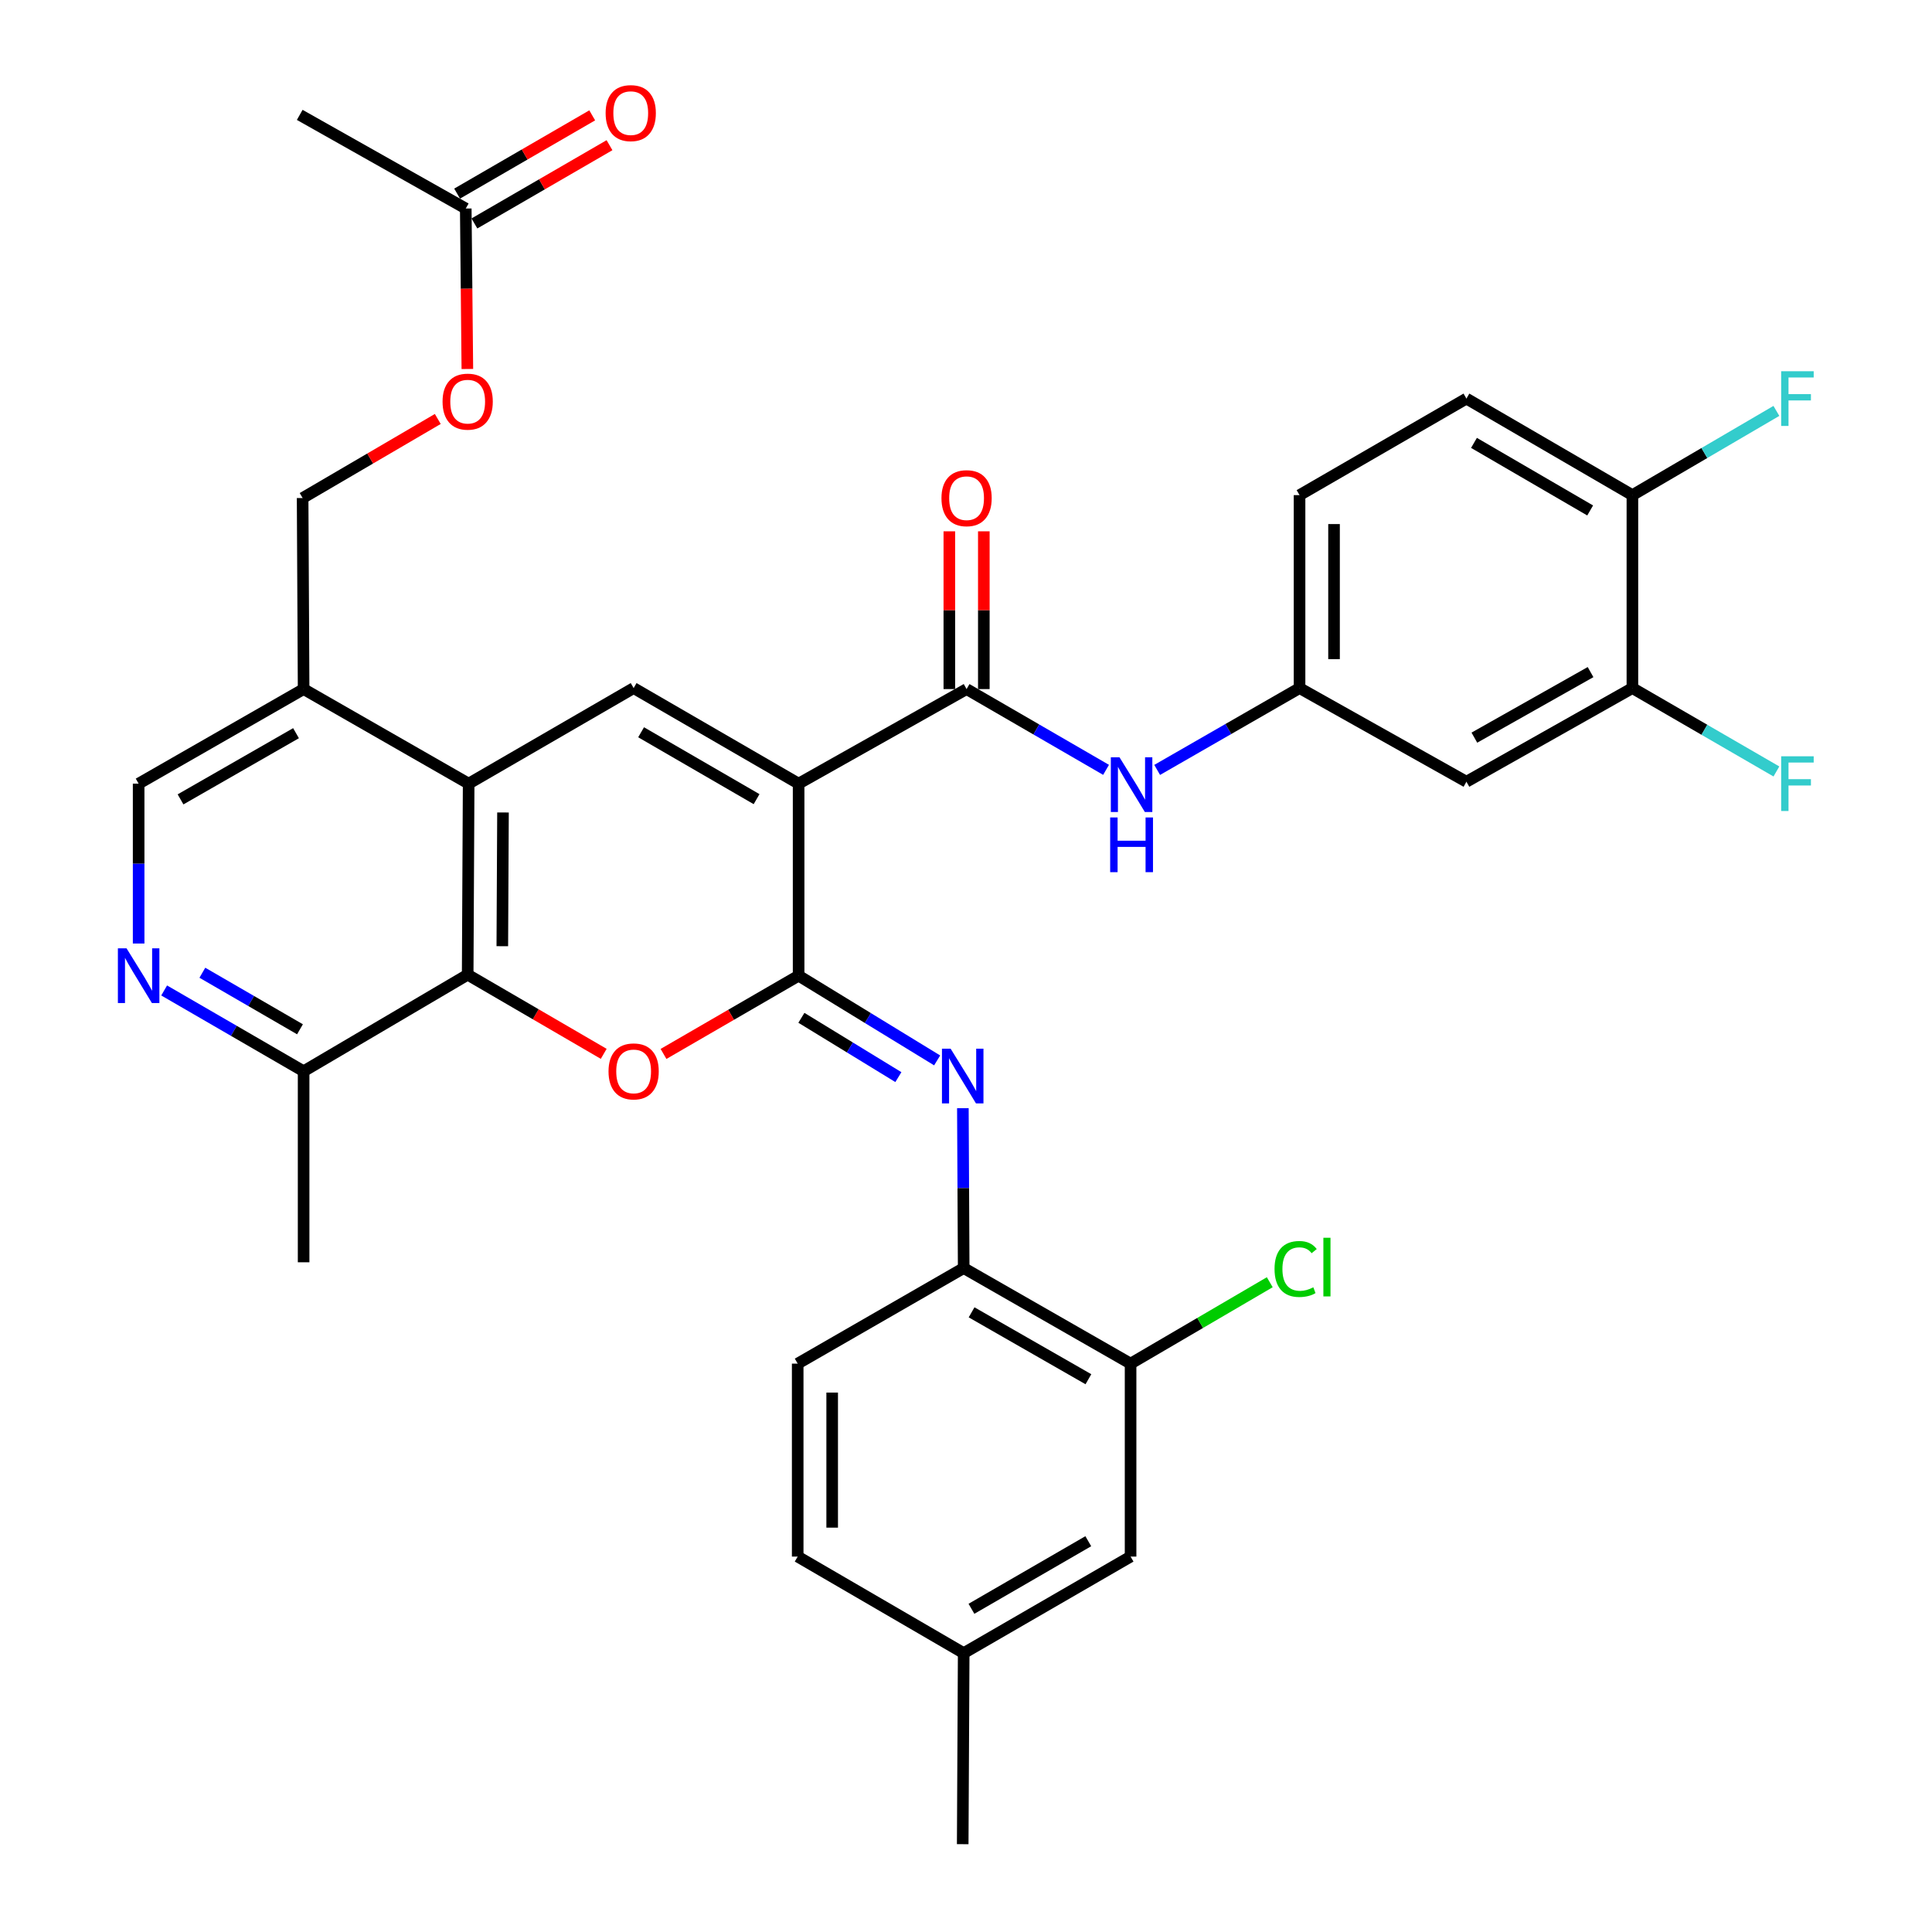 <?xml version='1.0' encoding='iso-8859-1'?>
<svg version='1.1' baseProfile='full'
              xmlns='http://www.w3.org/2000/svg'
                      xmlns:rdkit='http://www.rdkit.org/xml'
                      xmlns:xlink='http://www.w3.org/1999/xlink'
                  xml:space='preserve'
width='1000px' height='1000px' viewBox='0 0 1000 1000'>
<!-- END OF HEADER -->
<rect style='opacity:1.0;fill:#FFFFFF;stroke:none' width='1000' height='1000' x='0' y='0'> </rect>
<path class='bond-0' d='M 413.361,405.615 L 413.361,505.01' style='fill:none;fill-rule:evenodd;stroke:#000000;stroke-width:6px;stroke-linecap:butt;stroke-linejoin:miter;stroke-opacity:1' />
<path class='bond-2' d='M 413.361,405.615 L 327.968,356.15' style='fill:none;fill-rule:evenodd;stroke:#000000;stroke-width:6px;stroke-linecap:butt;stroke-linejoin:miter;stroke-opacity:1' />
<path class='bond-2' d='M 391.605,413.641 L 331.83,379.016' style='fill:none;fill-rule:evenodd;stroke:#000000;stroke-width:6px;stroke-linecap:butt;stroke-linejoin:miter;stroke-opacity:1' />
<path class='bond-3' d='M 413.361,405.615 L 500.301,356.666' style='fill:none;fill-rule:evenodd;stroke:#000000;stroke-width:6px;stroke-linecap:butt;stroke-linejoin:miter;stroke-opacity:1' />
<path class='bond-1' d='M 413.361,505.01 L 378.398,525.263' style='fill:none;fill-rule:evenodd;stroke:#000000;stroke-width:6px;stroke-linecap:butt;stroke-linejoin:miter;stroke-opacity:1' />
<path class='bond-1' d='M 378.398,525.263 L 343.435,545.516' style='fill:none;fill-rule:evenodd;stroke:#FF0000;stroke-width:6px;stroke-linecap:butt;stroke-linejoin:miter;stroke-opacity:1' />
<path class='bond-6' d='M 413.361,505.01 L 449.215,526.937' style='fill:none;fill-rule:evenodd;stroke:#000000;stroke-width:6px;stroke-linecap:butt;stroke-linejoin:miter;stroke-opacity:1' />
<path class='bond-6' d='M 449.215,526.937 L 485.068,548.864' style='fill:none;fill-rule:evenodd;stroke:#0000FF;stroke-width:6px;stroke-linecap:butt;stroke-linejoin:miter;stroke-opacity:1' />
<path class='bond-6' d='M 414.804,526.817 L 439.902,542.165' style='fill:none;fill-rule:evenodd;stroke:#000000;stroke-width:6px;stroke-linecap:butt;stroke-linejoin:miter;stroke-opacity:1' />
<path class='bond-6' d='M 439.902,542.165 L 464.999,557.514' style='fill:none;fill-rule:evenodd;stroke:#0000FF;stroke-width:6px;stroke-linecap:butt;stroke-linejoin:miter;stroke-opacity:1' />
<path class='bond-35' d='M 312.483,545.465 L 277.276,524.98' style='fill:none;fill-rule:evenodd;stroke:#FF0000;stroke-width:6px;stroke-linecap:butt;stroke-linejoin:miter;stroke-opacity:1' />
<path class='bond-35' d='M 277.276,524.98 L 242.069,504.495' style='fill:none;fill-rule:evenodd;stroke:#000000;stroke-width:6px;stroke-linecap:butt;stroke-linejoin:miter;stroke-opacity:1' />
<path class='bond-4' d='M 327.968,356.15 L 242.575,405.615' style='fill:none;fill-rule:evenodd;stroke:#000000;stroke-width:6px;stroke-linecap:butt;stroke-linejoin:miter;stroke-opacity:1' />
<path class='bond-8' d='M 500.301,356.666 L 536.398,377.569' style='fill:none;fill-rule:evenodd;stroke:#000000;stroke-width:6px;stroke-linecap:butt;stroke-linejoin:miter;stroke-opacity:1' />
<path class='bond-8' d='M 536.398,377.569 L 572.496,398.473' style='fill:none;fill-rule:evenodd;stroke:#0000FF;stroke-width:6px;stroke-linecap:butt;stroke-linejoin:miter;stroke-opacity:1' />
<path class='bond-18' d='M 509.226,356.666 L 509.226,315.837' style='fill:none;fill-rule:evenodd;stroke:#000000;stroke-width:6px;stroke-linecap:butt;stroke-linejoin:miter;stroke-opacity:1' />
<path class='bond-18' d='M 509.226,315.837 L 509.226,275.009' style='fill:none;fill-rule:evenodd;stroke:#FF0000;stroke-width:6px;stroke-linecap:butt;stroke-linejoin:miter;stroke-opacity:1' />
<path class='bond-18' d='M 491.376,356.666 L 491.376,315.837' style='fill:none;fill-rule:evenodd;stroke:#000000;stroke-width:6px;stroke-linecap:butt;stroke-linejoin:miter;stroke-opacity:1' />
<path class='bond-18' d='M 491.376,315.837 L 491.376,275.009' style='fill:none;fill-rule:evenodd;stroke:#FF0000;stroke-width:6px;stroke-linecap:butt;stroke-linejoin:miter;stroke-opacity:1' />
<path class='bond-5' d='M 242.575,405.615 L 242.069,504.495' style='fill:none;fill-rule:evenodd;stroke:#000000;stroke-width:6px;stroke-linecap:butt;stroke-linejoin:miter;stroke-opacity:1' />
<path class='bond-5' d='M 260.349,420.538 L 259.995,489.754' style='fill:none;fill-rule:evenodd;stroke:#000000;stroke-width:6px;stroke-linecap:butt;stroke-linejoin:miter;stroke-opacity:1' />
<path class='bond-10' d='M 242.575,405.615 L 157.152,356.666' style='fill:none;fill-rule:evenodd;stroke:#000000;stroke-width:6px;stroke-linecap:butt;stroke-linejoin:miter;stroke-opacity:1' />
<path class='bond-11' d='M 242.069,504.495 L 157.152,554.475' style='fill:none;fill-rule:evenodd;stroke:#000000;stroke-width:6px;stroke-linecap:butt;stroke-linejoin:miter;stroke-opacity:1' />
<path class='bond-9' d='M 498.382,573.599 L 498.593,614.974' style='fill:none;fill-rule:evenodd;stroke:#0000FF;stroke-width:6px;stroke-linecap:butt;stroke-linejoin:miter;stroke-opacity:1' />
<path class='bond-9' d='M 498.593,614.974 L 498.803,656.35' style='fill:none;fill-rule:evenodd;stroke:#000000;stroke-width:6px;stroke-linecap:butt;stroke-linejoin:miter;stroke-opacity:1' />
<path class='bond-7' d='M 71.759,488.365 L 71.759,446.99' style='fill:none;fill-rule:evenodd;stroke:#0000FF;stroke-width:6px;stroke-linecap:butt;stroke-linejoin:miter;stroke-opacity:1' />
<path class='bond-7' d='M 71.759,446.99 L 71.759,405.615' style='fill:none;fill-rule:evenodd;stroke:#000000;stroke-width:6px;stroke-linecap:butt;stroke-linejoin:miter;stroke-opacity:1' />
<path class='bond-36' d='M 84.966,512.661 L 121.059,533.568' style='fill:none;fill-rule:evenodd;stroke:#0000FF;stroke-width:6px;stroke-linecap:butt;stroke-linejoin:miter;stroke-opacity:1' />
<path class='bond-36' d='M 121.059,533.568 L 157.152,554.475' style='fill:none;fill-rule:evenodd;stroke:#000000;stroke-width:6px;stroke-linecap:butt;stroke-linejoin:miter;stroke-opacity:1' />
<path class='bond-36' d='M 104.741,503.487 L 130.006,518.122' style='fill:none;fill-rule:evenodd;stroke:#0000FF;stroke-width:6px;stroke-linecap:butt;stroke-linejoin:miter;stroke-opacity:1' />
<path class='bond-36' d='M 130.006,518.122 L 155.271,532.757' style='fill:none;fill-rule:evenodd;stroke:#000000;stroke-width:6px;stroke-linecap:butt;stroke-linejoin:miter;stroke-opacity:1' />
<path class='bond-15' d='M 598.95,398.507 L 635.797,377.329' style='fill:none;fill-rule:evenodd;stroke:#0000FF;stroke-width:6px;stroke-linecap:butt;stroke-linejoin:miter;stroke-opacity:1' />
<path class='bond-15' d='M 635.797,377.329 L 672.643,356.15' style='fill:none;fill-rule:evenodd;stroke:#000000;stroke-width:6px;stroke-linecap:butt;stroke-linejoin:miter;stroke-opacity:1' />
<path class='bond-12' d='M 498.803,656.35 L 585.188,705.814' style='fill:none;fill-rule:evenodd;stroke:#000000;stroke-width:6px;stroke-linecap:butt;stroke-linejoin:miter;stroke-opacity:1' />
<path class='bond-12' d='M 502.891,679.26 L 563.36,713.885' style='fill:none;fill-rule:evenodd;stroke:#000000;stroke-width:6px;stroke-linecap:butt;stroke-linejoin:miter;stroke-opacity:1' />
<path class='bond-24' d='M 498.803,656.35 L 412.885,705.814' style='fill:none;fill-rule:evenodd;stroke:#000000;stroke-width:6px;stroke-linecap:butt;stroke-linejoin:miter;stroke-opacity:1' />
<path class='bond-17' d='M 157.152,356.666 L 71.759,405.615' style='fill:none;fill-rule:evenodd;stroke:#000000;stroke-width:6px;stroke-linecap:butt;stroke-linejoin:miter;stroke-opacity:1' />
<path class='bond-17' d='M 153.22,379.495 L 93.445,413.759' style='fill:none;fill-rule:evenodd;stroke:#000000;stroke-width:6px;stroke-linecap:butt;stroke-linejoin:miter;stroke-opacity:1' />
<path class='bond-21' d='M 157.152,356.666 L 156.637,257.776' style='fill:none;fill-rule:evenodd;stroke:#000000;stroke-width:6px;stroke-linecap:butt;stroke-linejoin:miter;stroke-opacity:1' />
<path class='bond-33' d='M 157.152,554.475 L 157.152,653.355' style='fill:none;fill-rule:evenodd;stroke:#000000;stroke-width:6px;stroke-linecap:butt;stroke-linejoin:miter;stroke-opacity:1' />
<path class='bond-20' d='M 585.188,705.814 L 585.188,805.685' style='fill:none;fill-rule:evenodd;stroke:#000000;stroke-width:6px;stroke-linecap:butt;stroke-linejoin:miter;stroke-opacity:1' />
<path class='bond-27' d='M 585.188,705.814 L 621.207,684.746' style='fill:none;fill-rule:evenodd;stroke:#000000;stroke-width:6px;stroke-linecap:butt;stroke-linejoin:miter;stroke-opacity:1' />
<path class='bond-27' d='M 621.207,684.746 L 657.226,663.678' style='fill:none;fill-rule:evenodd;stroke:#00CC00;stroke-width:6px;stroke-linecap:butt;stroke-linejoin:miter;stroke-opacity:1' />
<path class='bond-13' d='M 844.927,356.15 L 759.018,404.623' style='fill:none;fill-rule:evenodd;stroke:#000000;stroke-width:6px;stroke-linecap:butt;stroke-linejoin:miter;stroke-opacity:1' />
<path class='bond-13' d='M 823.269,347.875 L 763.133,381.806' style='fill:none;fill-rule:evenodd;stroke:#000000;stroke-width:6px;stroke-linecap:butt;stroke-linejoin:miter;stroke-opacity:1' />
<path class='bond-26' d='M 844.927,356.15 L 882.194,377.73' style='fill:none;fill-rule:evenodd;stroke:#000000;stroke-width:6px;stroke-linecap:butt;stroke-linejoin:miter;stroke-opacity:1' />
<path class='bond-26' d='M 882.194,377.73 L 919.462,399.31' style='fill:none;fill-rule:evenodd;stroke:#33CCCC;stroke-width:6px;stroke-linecap:butt;stroke-linejoin:miter;stroke-opacity:1' />
<path class='bond-37' d='M 844.927,356.15 L 844.927,256.279' style='fill:none;fill-rule:evenodd;stroke:#000000;stroke-width:6px;stroke-linecap:butt;stroke-linejoin:miter;stroke-opacity:1' />
<path class='bond-14' d='M 759.018,404.623 L 672.643,356.15' style='fill:none;fill-rule:evenodd;stroke:#000000;stroke-width:6px;stroke-linecap:butt;stroke-linejoin:miter;stroke-opacity:1' />
<path class='bond-28' d='M 672.643,356.15 L 672.643,256.279' style='fill:none;fill-rule:evenodd;stroke:#000000;stroke-width:6px;stroke-linecap:butt;stroke-linejoin:miter;stroke-opacity:1' />
<path class='bond-28' d='M 690.494,341.17 L 690.494,271.26' style='fill:none;fill-rule:evenodd;stroke:#000000;stroke-width:6px;stroke-linecap:butt;stroke-linejoin:miter;stroke-opacity:1' />
<path class='bond-16' d='M 241.077,107.935 L 241.49,149.462' style='fill:none;fill-rule:evenodd;stroke:#000000;stroke-width:6px;stroke-linecap:butt;stroke-linejoin:miter;stroke-opacity:1' />
<path class='bond-16' d='M 241.49,149.462 L 241.902,190.989' style='fill:none;fill-rule:evenodd;stroke:#FF0000;stroke-width:6px;stroke-linecap:butt;stroke-linejoin:miter;stroke-opacity:1' />
<path class='bond-23' d='M 245.551,115.658 L 280.514,95.405' style='fill:none;fill-rule:evenodd;stroke:#000000;stroke-width:6px;stroke-linecap:butt;stroke-linejoin:miter;stroke-opacity:1' />
<path class='bond-23' d='M 280.514,95.405 L 315.477,75.153' style='fill:none;fill-rule:evenodd;stroke:#FF0000;stroke-width:6px;stroke-linecap:butt;stroke-linejoin:miter;stroke-opacity:1' />
<path class='bond-23' d='M 236.604,100.212 L 271.567,79.959' style='fill:none;fill-rule:evenodd;stroke:#000000;stroke-width:6px;stroke-linecap:butt;stroke-linejoin:miter;stroke-opacity:1' />
<path class='bond-23' d='M 271.567,79.959 L 306.53,59.707' style='fill:none;fill-rule:evenodd;stroke:#FF0000;stroke-width:6px;stroke-linecap:butt;stroke-linejoin:miter;stroke-opacity:1' />
<path class='bond-32' d='M 241.077,107.935 L 155.139,59.462' style='fill:none;fill-rule:evenodd;stroke:#000000;stroke-width:6px;stroke-linecap:butt;stroke-linejoin:miter;stroke-opacity:1' />
<path class='bond-19' d='M 844.927,256.279 L 759.018,206.309' style='fill:none;fill-rule:evenodd;stroke:#000000;stroke-width:6px;stroke-linecap:butt;stroke-linejoin:miter;stroke-opacity:1' />
<path class='bond-19' d='M 823.065,264.213 L 762.929,229.234' style='fill:none;fill-rule:evenodd;stroke:#000000;stroke-width:6px;stroke-linecap:butt;stroke-linejoin:miter;stroke-opacity:1' />
<path class='bond-30' d='M 844.927,256.279 L 882.191,234.48' style='fill:none;fill-rule:evenodd;stroke:#000000;stroke-width:6px;stroke-linecap:butt;stroke-linejoin:miter;stroke-opacity:1' />
<path class='bond-30' d='M 882.191,234.48 L 919.455,212.681' style='fill:none;fill-rule:evenodd;stroke:#33CCCC;stroke-width:6px;stroke-linecap:butt;stroke-linejoin:miter;stroke-opacity:1' />
<path class='bond-38' d='M 585.188,805.685 L 498.803,855.656' style='fill:none;fill-rule:evenodd;stroke:#000000;stroke-width:6px;stroke-linecap:butt;stroke-linejoin:miter;stroke-opacity:1' />
<path class='bond-38' d='M 563.292,797.73 L 502.823,832.709' style='fill:none;fill-rule:evenodd;stroke:#000000;stroke-width:6px;stroke-linecap:butt;stroke-linejoin:miter;stroke-opacity:1' />
<path class='bond-22' d='M 156.637,257.776 L 191.616,237.317' style='fill:none;fill-rule:evenodd;stroke:#000000;stroke-width:6px;stroke-linecap:butt;stroke-linejoin:miter;stroke-opacity:1' />
<path class='bond-22' d='M 191.616,237.317 L 226.595,216.857' style='fill:none;fill-rule:evenodd;stroke:#FF0000;stroke-width:6px;stroke-linecap:butt;stroke-linejoin:miter;stroke-opacity:1' />
<path class='bond-31' d='M 412.885,705.814 L 412.885,805.685' style='fill:none;fill-rule:evenodd;stroke:#000000;stroke-width:6px;stroke-linecap:butt;stroke-linejoin:miter;stroke-opacity:1' />
<path class='bond-31' d='M 430.735,720.795 L 430.735,790.705' style='fill:none;fill-rule:evenodd;stroke:#000000;stroke-width:6px;stroke-linecap:butt;stroke-linejoin:miter;stroke-opacity:1' />
<path class='bond-25' d='M 759.018,206.309 L 672.643,256.279' style='fill:none;fill-rule:evenodd;stroke:#000000;stroke-width:6px;stroke-linecap:butt;stroke-linejoin:miter;stroke-opacity:1' />
<path class='bond-29' d='M 498.803,855.656 L 412.885,805.685' style='fill:none;fill-rule:evenodd;stroke:#000000;stroke-width:6px;stroke-linecap:butt;stroke-linejoin:miter;stroke-opacity:1' />
<path class='bond-34' d='M 498.803,855.656 L 498.297,954.545' style='fill:none;fill-rule:evenodd;stroke:#000000;stroke-width:6px;stroke-linecap:butt;stroke-linejoin:miter;stroke-opacity:1' />
<path  class='atom-2' d='M 314.968 554.555
Q 314.968 547.755, 318.328 543.955
Q 321.688 540.155, 327.968 540.155
Q 334.248 540.155, 337.608 543.955
Q 340.968 547.755, 340.968 554.555
Q 340.968 561.435, 337.568 565.355
Q 334.168 569.235, 327.968 569.235
Q 321.728 569.235, 318.328 565.355
Q 314.968 561.475, 314.968 554.555
M 327.968 566.035
Q 332.288 566.035, 334.608 563.155
Q 336.968 560.235, 336.968 554.555
Q 336.968 548.995, 334.608 546.195
Q 332.288 543.355, 327.968 543.355
Q 323.648 543.355, 321.288 546.155
Q 318.968 548.955, 318.968 554.555
Q 318.968 560.275, 321.288 563.155
Q 323.648 566.035, 327.968 566.035
' fill='#FF0000'/>
<path  class='atom-7' d='M 492.037 542.794
L 501.317 557.794
Q 502.237 559.274, 503.717 561.954
Q 505.197 564.634, 505.277 564.794
L 505.277 542.794
L 509.037 542.794
L 509.037 571.114
L 505.157 571.114
L 495.197 554.714
Q 494.037 552.794, 492.797 550.594
Q 491.597 548.394, 491.237 547.714
L 491.237 571.114
L 487.557 571.114
L 487.557 542.794
L 492.037 542.794
' fill='#0000FF'/>
<path  class='atom-8' d='M 65.499 490.85
L 74.779 505.85
Q 75.699 507.33, 77.179 510.01
Q 78.659 512.69, 78.739 512.85
L 78.739 490.85
L 82.499 490.85
L 82.499 519.17
L 78.619 519.17
L 68.659 502.77
Q 67.499 500.85, 66.259 498.65
Q 65.059 496.45, 64.699 495.77
L 64.699 519.17
L 61.019 519.17
L 61.019 490.85
L 65.499 490.85
' fill='#0000FF'/>
<path  class='atom-9' d='M 579.444 391.961
L 588.724 406.961
Q 589.644 408.441, 591.124 411.121
Q 592.604 413.801, 592.684 413.961
L 592.684 391.961
L 596.444 391.961
L 596.444 420.281
L 592.564 420.281
L 582.604 403.881
Q 581.444 401.961, 580.204 399.761
Q 579.004 397.561, 578.644 396.881
L 578.644 420.281
L 574.964 420.281
L 574.964 391.961
L 579.444 391.961
' fill='#0000FF'/>
<path  class='atom-9' d='M 574.624 423.113
L 578.464 423.113
L 578.464 435.153
L 592.944 435.153
L 592.944 423.113
L 596.784 423.113
L 596.784 451.433
L 592.944 451.433
L 592.944 438.353
L 578.464 438.353
L 578.464 451.433
L 574.624 451.433
L 574.624 423.113
' fill='#0000FF'/>
<path  class='atom-19' d='M 487.301 257.856
Q 487.301 251.056, 490.661 247.256
Q 494.021 243.456, 500.301 243.456
Q 506.581 243.456, 509.941 247.256
Q 513.301 251.056, 513.301 257.856
Q 513.301 264.736, 509.901 268.656
Q 506.501 272.536, 500.301 272.536
Q 494.061 272.536, 490.661 268.656
Q 487.301 264.776, 487.301 257.856
M 500.301 269.336
Q 504.621 269.336, 506.941 266.456
Q 509.301 263.536, 509.301 257.856
Q 509.301 252.296, 506.941 249.496
Q 504.621 246.656, 500.301 246.656
Q 495.981 246.656, 493.621 249.456
Q 491.301 252.256, 491.301 257.856
Q 491.301 263.576, 493.621 266.456
Q 495.981 269.336, 500.301 269.336
' fill='#FF0000'/>
<path  class='atom-23' d='M 229.069 207.886
Q 229.069 201.086, 232.429 197.286
Q 235.789 193.486, 242.069 193.486
Q 248.349 193.486, 251.709 197.286
Q 255.069 201.086, 255.069 207.886
Q 255.069 214.766, 251.669 218.686
Q 248.269 222.566, 242.069 222.566
Q 235.829 222.566, 232.429 218.686
Q 229.069 214.806, 229.069 207.886
M 242.069 219.366
Q 246.389 219.366, 248.709 216.486
Q 251.069 213.566, 251.069 207.886
Q 251.069 202.326, 248.709 199.526
Q 246.389 196.686, 242.069 196.686
Q 237.749 196.686, 235.389 199.486
Q 233.069 202.286, 233.069 207.886
Q 233.069 213.606, 235.389 216.486
Q 237.749 219.366, 242.069 219.366
' fill='#FF0000'/>
<path  class='atom-24' d='M 313.47 58.55
Q 313.47 51.75, 316.83 47.95
Q 320.19 44.15, 326.47 44.15
Q 332.75 44.15, 336.11 47.95
Q 339.47 51.75, 339.47 58.55
Q 339.47 65.43, 336.07 69.35
Q 332.67 73.23, 326.47 73.23
Q 320.23 73.23, 316.83 69.35
Q 313.47 65.47, 313.47 58.55
M 326.47 70.03
Q 330.79 70.03, 333.11 67.15
Q 335.47 64.23, 335.47 58.55
Q 335.47 52.99, 333.11 50.19
Q 330.79 47.35, 326.47 47.35
Q 322.15 47.35, 319.79 50.15
Q 317.47 52.95, 317.47 58.55
Q 317.47 64.27, 319.79 67.15
Q 322.15 70.03, 326.47 70.03
' fill='#FF0000'/>
<path  class='atom-27' d='M 921.929 391.455
L 938.769 391.455
L 938.769 394.695
L 925.729 394.695
L 925.729 403.295
L 937.329 403.295
L 937.329 406.575
L 925.729 406.575
L 925.729 419.775
L 921.929 419.775
L 921.929 391.455
' fill='#33CCCC'/>
<path  class='atom-28' d='M 659.7 656.824
Q 659.7 649.784, 662.98 646.104
Q 666.3 642.384, 672.58 642.384
Q 678.42 642.384, 681.54 646.504
L 678.9 648.664
Q 676.62 645.664, 672.58 645.664
Q 668.3 645.664, 666.02 648.544
Q 663.78 651.384, 663.78 656.824
Q 663.78 662.424, 666.1 665.304
Q 668.46 668.184, 673.02 668.184
Q 676.14 668.184, 679.78 666.304
L 680.9 669.304
Q 679.42 670.264, 677.18 670.824
Q 674.94 671.384, 672.46 671.384
Q 666.3 671.384, 662.98 667.624
Q 659.7 663.864, 659.7 656.824
' fill='#00CC00'/>
<path  class='atom-28' d='M 684.98 640.664
L 688.66 640.664
L 688.66 671.024
L 684.98 671.024
L 684.98 640.664
' fill='#00CC00'/>
<path  class='atom-31' d='M 921.929 192.149
L 938.769 192.149
L 938.769 195.389
L 925.729 195.389
L 925.729 203.989
L 937.329 203.989
L 937.329 207.269
L 925.729 207.269
L 925.729 220.469
L 921.929 220.469
L 921.929 192.149
' fill='#33CCCC'/>
</svg>
